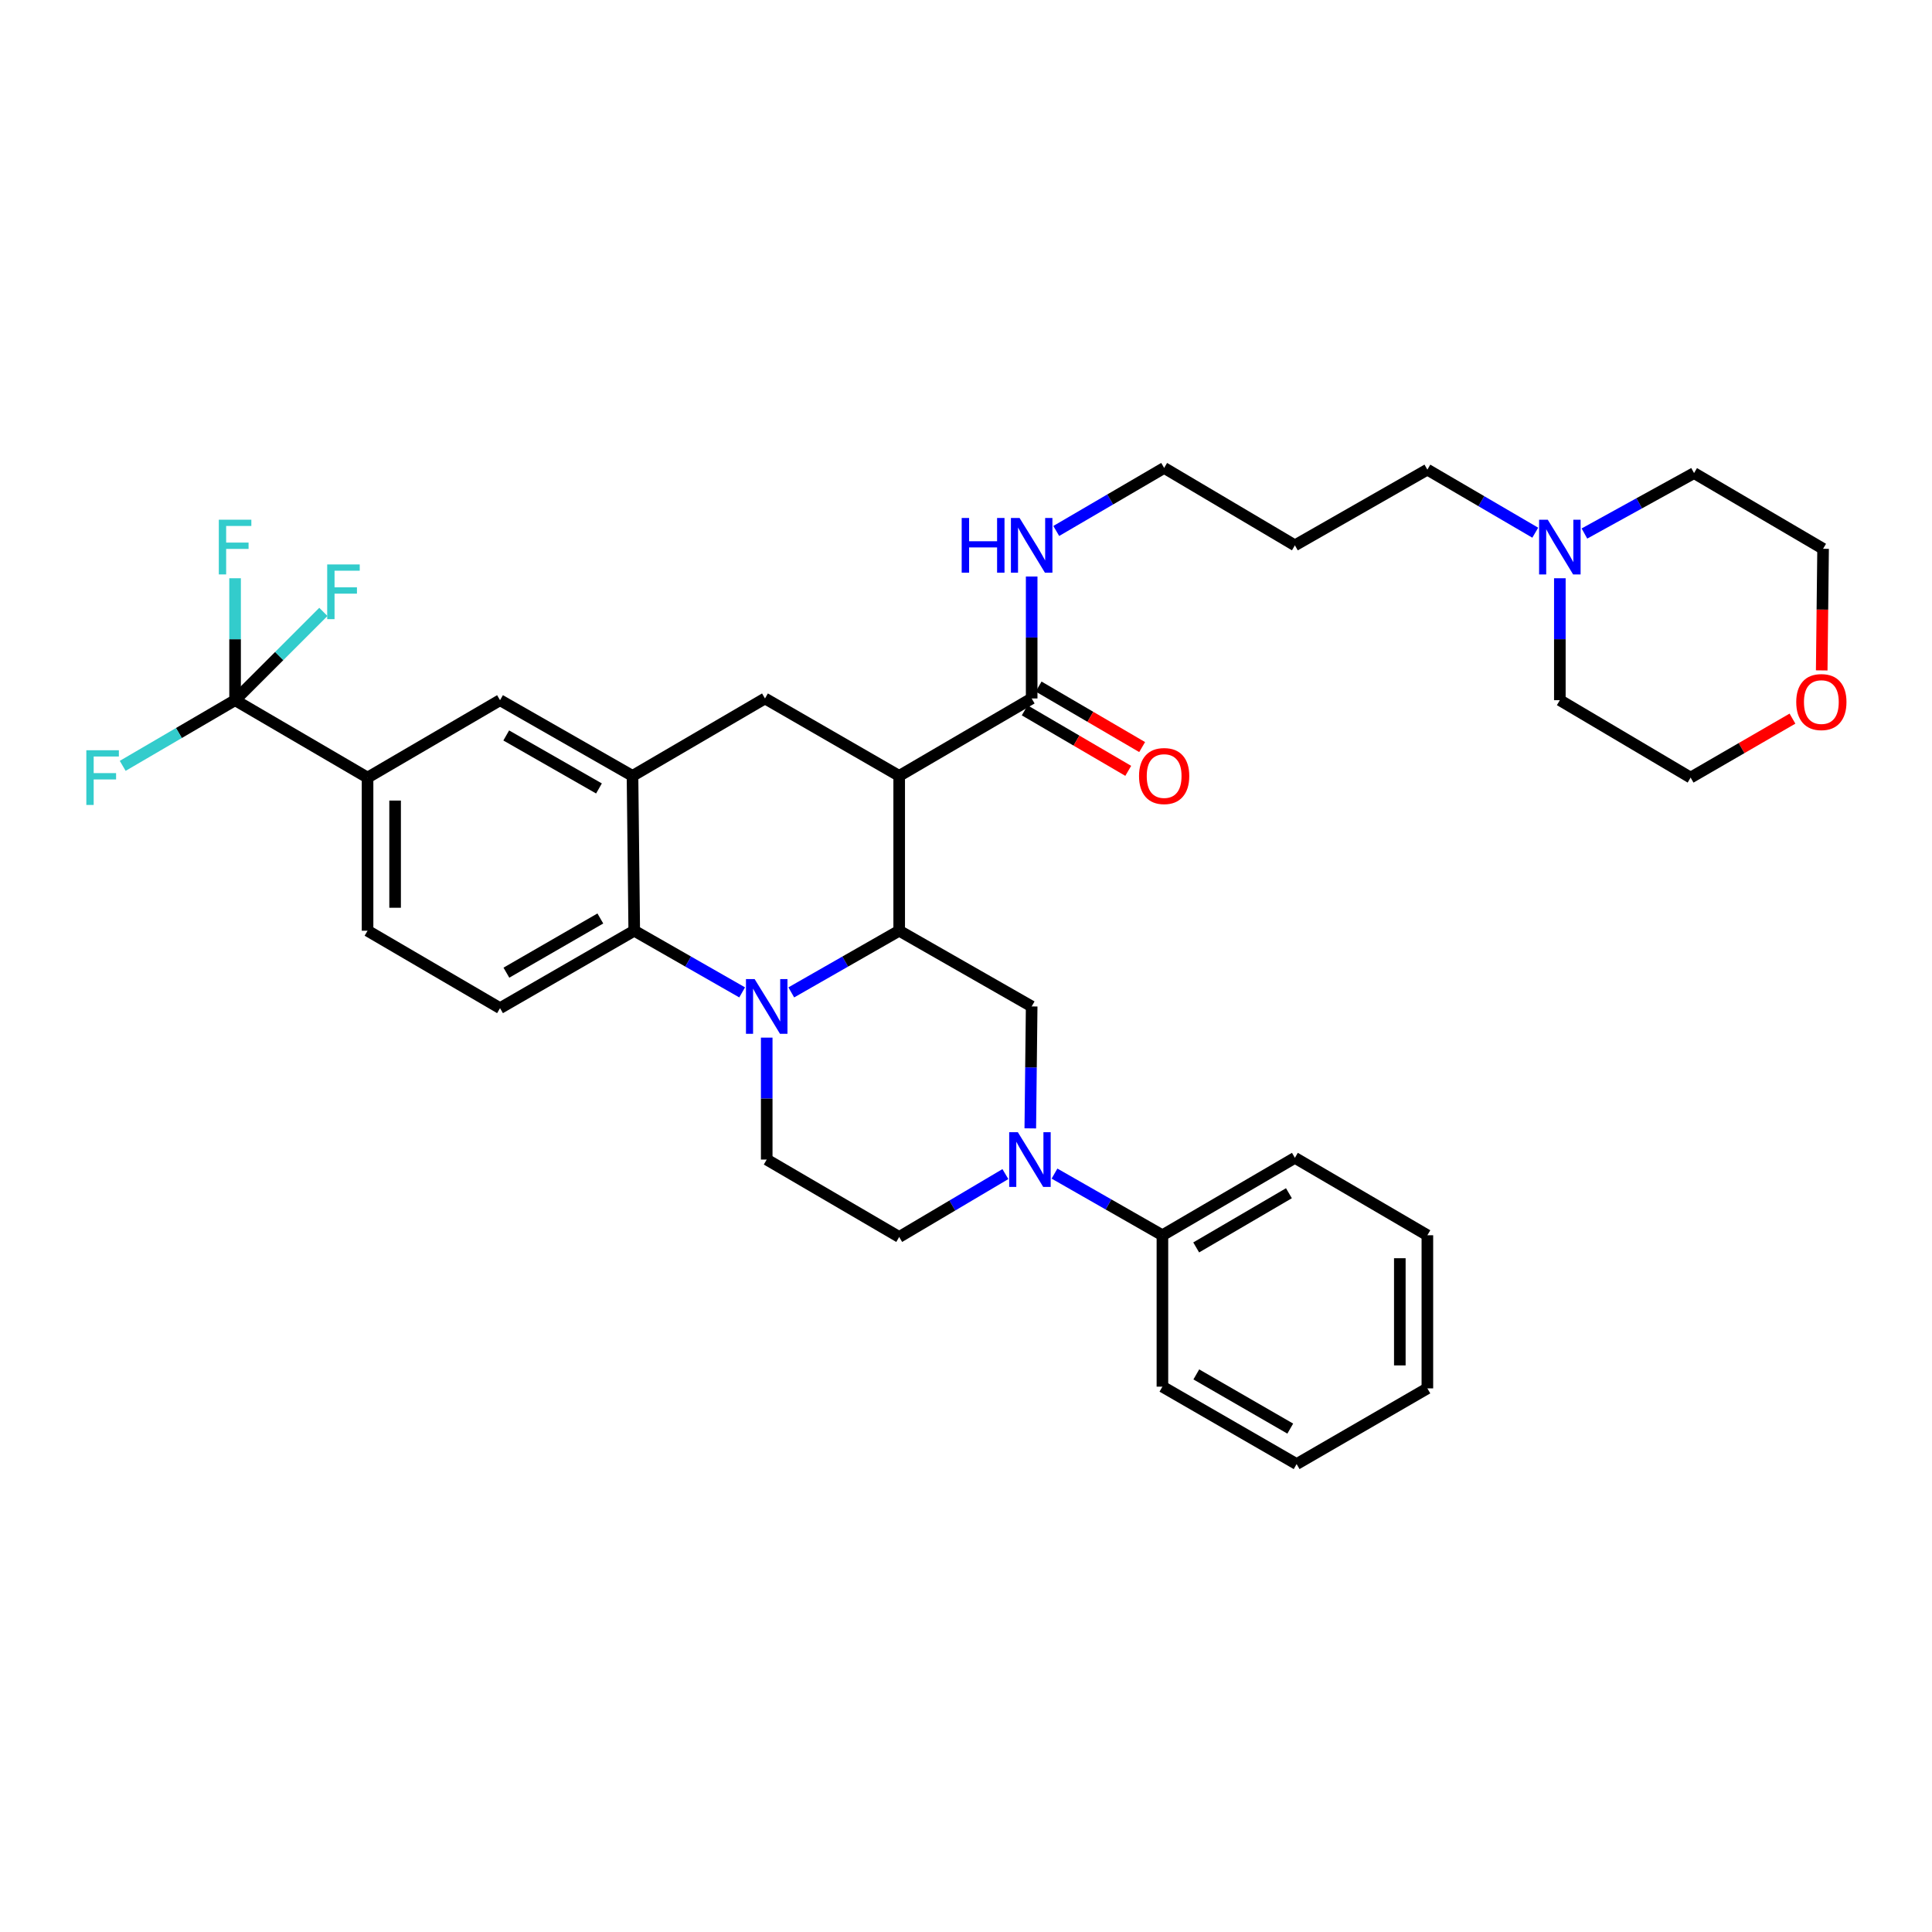 <?xml version='1.0' encoding='iso-8859-1'?>
<svg version='1.1' baseProfile='full'
              xmlns='http://www.w3.org/2000/svg'
                      xmlns:rdkit='http://www.rdkit.org/xml'
                      xmlns:xlink='http://www.w3.org/1999/xlink'
                  xml:space='preserve'
width='1000px' height='1000px' viewBox='0 0 1000 1000'>
<!-- END OF HEADER -->
<rect style='opacity:1.0;fill:#FFFFFF;stroke:none' width='1000' height='1000' x='0' y='0'> </rect>
<path class='bond-0' d='M 465.42,401.597 L 395.955,361.521' style='fill:none;fill-rule:evenodd;stroke:#000000;stroke-width:6px;stroke-linecap:butt;stroke-linejoin:miter;stroke-opacity:1' />
<path class='bond-1' d='M 465.42,401.597 L 465.42,481.741' style='fill:none;fill-rule:evenodd;stroke:#000000;stroke-width:6px;stroke-linecap:butt;stroke-linejoin:miter;stroke-opacity:1' />
<path class='bond-2' d='M 465.42,401.597 L 533.99,361.521' style='fill:none;fill-rule:evenodd;stroke:#000000;stroke-width:6px;stroke-linecap:butt;stroke-linejoin:miter;stroke-opacity:1' />
<path class='bond-3' d='M 190.246,402.484 L 121.676,362.417' style='fill:none;fill-rule:evenodd;stroke:#000000;stroke-width:6px;stroke-linecap:butt;stroke-linejoin:miter;stroke-opacity:1' />
<path class='bond-4' d='M 190.246,402.484 L 190.246,481.741' style='fill:none;fill-rule:evenodd;stroke:#000000;stroke-width:6px;stroke-linecap:butt;stroke-linejoin:miter;stroke-opacity:1' />
<path class='bond-4' d='M 204.505,414.373 L 204.505,469.852' style='fill:none;fill-rule:evenodd;stroke:#000000;stroke-width:6px;stroke-linecap:butt;stroke-linejoin:miter;stroke-opacity:1' />
<path class='bond-5' d='M 190.246,402.484 L 258.816,362.417' style='fill:none;fill-rule:evenodd;stroke:#000000;stroke-width:6px;stroke-linecap:butt;stroke-linejoin:miter;stroke-opacity:1' />
<path class='bond-6' d='M 190.246,481.741 L 258.816,521.816' style='fill:none;fill-rule:evenodd;stroke:#000000;stroke-width:6px;stroke-linecap:butt;stroke-linejoin:miter;stroke-opacity:1' />
<path class='bond-7' d='M 258.816,521.816 L 328.281,481.741' style='fill:none;fill-rule:evenodd;stroke:#000000;stroke-width:6px;stroke-linecap:butt;stroke-linejoin:miter;stroke-opacity:1' />
<path class='bond-7' d='M 262.11,503.454 L 310.735,475.401' style='fill:none;fill-rule:evenodd;stroke:#000000;stroke-width:6px;stroke-linecap:butt;stroke-linejoin:miter;stroke-opacity:1' />
<path class='bond-8' d='M 328.281,481.741 L 327.385,401.597' style='fill:none;fill-rule:evenodd;stroke:#000000;stroke-width:6px;stroke-linecap:butt;stroke-linejoin:miter;stroke-opacity:1' />
<path class='bond-9' d='M 328.281,481.741 L 356.208,497.702' style='fill:none;fill-rule:evenodd;stroke:#000000;stroke-width:6px;stroke-linecap:butt;stroke-linejoin:miter;stroke-opacity:1' />
<path class='bond-9' d='M 356.208,497.702 L 384.136,513.663' style='fill:none;fill-rule:evenodd;stroke:#0000FF;stroke-width:6px;stroke-linecap:butt;stroke-linejoin:miter;stroke-opacity:1' />
<path class='bond-10' d='M 327.385,401.597 L 258.816,362.417' style='fill:none;fill-rule:evenodd;stroke:#000000;stroke-width:6px;stroke-linecap:butt;stroke-linejoin:miter;stroke-opacity:1' />
<path class='bond-10' d='M 310.026,408.1 L 262.027,380.674' style='fill:none;fill-rule:evenodd;stroke:#000000;stroke-width:6px;stroke-linecap:butt;stroke-linejoin:miter;stroke-opacity:1' />
<path class='bond-11' d='M 327.385,401.597 L 395.955,361.521' style='fill:none;fill-rule:evenodd;stroke:#000000;stroke-width:6px;stroke-linecap:butt;stroke-linejoin:miter;stroke-opacity:1' />
<path class='bond-12' d='M 396.851,537.07 L 396.851,568.628' style='fill:none;fill-rule:evenodd;stroke:#0000FF;stroke-width:6px;stroke-linecap:butt;stroke-linejoin:miter;stroke-opacity:1' />
<path class='bond-12' d='M 396.851,568.628 L 396.851,600.185' style='fill:none;fill-rule:evenodd;stroke:#000000;stroke-width:6px;stroke-linecap:butt;stroke-linejoin:miter;stroke-opacity:1' />
<path class='bond-13' d='M 409.565,513.663 L 437.493,497.702' style='fill:none;fill-rule:evenodd;stroke:#0000FF;stroke-width:6px;stroke-linecap:butt;stroke-linejoin:miter;stroke-opacity:1' />
<path class='bond-13' d='M 437.493,497.702 L 465.42,481.741' style='fill:none;fill-rule:evenodd;stroke:#000000;stroke-width:6px;stroke-linecap:butt;stroke-linejoin:miter;stroke-opacity:1' />
<path class='bond-14' d='M 794.649,275.723 L 766.727,259.404' style='fill:none;fill-rule:evenodd;stroke:#0000FF;stroke-width:6px;stroke-linecap:butt;stroke-linejoin:miter;stroke-opacity:1' />
<path class='bond-14' d='M 766.727,259.404 L 738.805,243.085' style='fill:none;fill-rule:evenodd;stroke:#000000;stroke-width:6px;stroke-linecap:butt;stroke-linejoin:miter;stroke-opacity:1' />
<path class='bond-15' d='M 807.375,299.302 L 807.375,330.859' style='fill:none;fill-rule:evenodd;stroke:#0000FF;stroke-width:6px;stroke-linecap:butt;stroke-linejoin:miter;stroke-opacity:1' />
<path class='bond-15' d='M 807.375,330.859 L 807.375,362.417' style='fill:none;fill-rule:evenodd;stroke:#000000;stroke-width:6px;stroke-linecap:butt;stroke-linejoin:miter;stroke-opacity:1' />
<path class='bond-16' d='M 820.098,276.147 L 848.469,260.507' style='fill:none;fill-rule:evenodd;stroke:#0000FF;stroke-width:6px;stroke-linecap:butt;stroke-linejoin:miter;stroke-opacity:1' />
<path class='bond-16' d='M 848.469,260.507 L 876.84,244.867' style='fill:none;fill-rule:evenodd;stroke:#000000;stroke-width:6px;stroke-linecap:butt;stroke-linejoin:miter;stroke-opacity:1' />
<path class='bond-17' d='M 465.42,481.741 L 533.99,520.929' style='fill:none;fill-rule:evenodd;stroke:#000000;stroke-width:6px;stroke-linecap:butt;stroke-linejoin:miter;stroke-opacity:1' />
<path class='bond-18' d='M 530.393,367.677 L 557.185,383.335' style='fill:none;fill-rule:evenodd;stroke:#000000;stroke-width:6px;stroke-linecap:butt;stroke-linejoin:miter;stroke-opacity:1' />
<path class='bond-18' d='M 557.185,383.335 L 583.977,398.994' style='fill:none;fill-rule:evenodd;stroke:#FF0000;stroke-width:6px;stroke-linecap:butt;stroke-linejoin:miter;stroke-opacity:1' />
<path class='bond-18' d='M 537.588,355.366 L 564.38,371.025' style='fill:none;fill-rule:evenodd;stroke:#000000;stroke-width:6px;stroke-linecap:butt;stroke-linejoin:miter;stroke-opacity:1' />
<path class='bond-18' d='M 564.38,371.025 L 591.172,386.683' style='fill:none;fill-rule:evenodd;stroke:#FF0000;stroke-width:6px;stroke-linecap:butt;stroke-linejoin:miter;stroke-opacity:1' />
<path class='bond-19' d='M 533.99,361.521 L 533.99,329.964' style='fill:none;fill-rule:evenodd;stroke:#000000;stroke-width:6px;stroke-linecap:butt;stroke-linejoin:miter;stroke-opacity:1' />
<path class='bond-19' d='M 533.99,329.964 L 533.99,298.407' style='fill:none;fill-rule:evenodd;stroke:#0000FF;stroke-width:6px;stroke-linecap:butt;stroke-linejoin:miter;stroke-opacity:1' />
<path class='bond-20' d='M 546.716,274.829 L 574.638,258.513' style='fill:none;fill-rule:evenodd;stroke:#0000FF;stroke-width:6px;stroke-linecap:butt;stroke-linejoin:miter;stroke-opacity:1' />
<path class='bond-20' d='M 574.638,258.513 L 602.56,242.197' style='fill:none;fill-rule:evenodd;stroke:#000000;stroke-width:6px;stroke-linecap:butt;stroke-linejoin:miter;stroke-opacity:1' />
<path class='bond-21' d='M 942.916,347.002 L 943.272,315.525' style='fill:none;fill-rule:evenodd;stroke:#FF0000;stroke-width:6px;stroke-linecap:butt;stroke-linejoin:miter;stroke-opacity:1' />
<path class='bond-21' d='M 943.272,315.525 L 943.627,284.048' style='fill:none;fill-rule:evenodd;stroke:#000000;stroke-width:6px;stroke-linecap:butt;stroke-linejoin:miter;stroke-opacity:1' />
<path class='bond-22' d='M 927.777,371.962 L 901.417,387.223' style='fill:none;fill-rule:evenodd;stroke:#FF0000;stroke-width:6px;stroke-linecap:butt;stroke-linejoin:miter;stroke-opacity:1' />
<path class='bond-22' d='M 901.417,387.223 L 875.058,402.484' style='fill:none;fill-rule:evenodd;stroke:#000000;stroke-width:6px;stroke-linecap:butt;stroke-linejoin:miter;stroke-opacity:1' />
<path class='bond-23' d='M 738.805,243.085 L 670.235,282.265' style='fill:none;fill-rule:evenodd;stroke:#000000;stroke-width:6px;stroke-linecap:butt;stroke-linejoin:miter;stroke-opacity:1' />
<path class='bond-24' d='M 670.235,282.265 L 602.56,242.197' style='fill:none;fill-rule:evenodd;stroke:#000000;stroke-width:6px;stroke-linecap:butt;stroke-linejoin:miter;stroke-opacity:1' />
<path class='bond-25' d='M 601.665,717.735 L 671.13,757.803' style='fill:none;fill-rule:evenodd;stroke:#000000;stroke-width:6px;stroke-linecap:butt;stroke-linejoin:miter;stroke-opacity:1' />
<path class='bond-25' d='M 619.209,711.393 L 667.835,739.441' style='fill:none;fill-rule:evenodd;stroke:#000000;stroke-width:6px;stroke-linecap:butt;stroke-linejoin:miter;stroke-opacity:1' />
<path class='bond-26' d='M 601.665,717.735 L 601.665,639.366' style='fill:none;fill-rule:evenodd;stroke:#000000;stroke-width:6px;stroke-linecap:butt;stroke-linejoin:miter;stroke-opacity:1' />
<path class='bond-27' d='M 671.13,757.803 L 738.805,718.622' style='fill:none;fill-rule:evenodd;stroke:#000000;stroke-width:6px;stroke-linecap:butt;stroke-linejoin:miter;stroke-opacity:1' />
<path class='bond-28' d='M 738.805,718.622 L 738.805,639.366' style='fill:none;fill-rule:evenodd;stroke:#000000;stroke-width:6px;stroke-linecap:butt;stroke-linejoin:miter;stroke-opacity:1' />
<path class='bond-28' d='M 724.546,706.734 L 724.546,651.254' style='fill:none;fill-rule:evenodd;stroke:#000000;stroke-width:6px;stroke-linecap:butt;stroke-linejoin:miter;stroke-opacity:1' />
<path class='bond-29' d='M 738.805,639.366 L 670.235,599.29' style='fill:none;fill-rule:evenodd;stroke:#000000;stroke-width:6px;stroke-linecap:butt;stroke-linejoin:miter;stroke-opacity:1' />
<path class='bond-30' d='M 670.235,599.29 L 601.665,639.366' style='fill:none;fill-rule:evenodd;stroke:#000000;stroke-width:6px;stroke-linecap:butt;stroke-linejoin:miter;stroke-opacity:1' />
<path class='bond-30' d='M 667.145,617.612 L 619.146,645.665' style='fill:none;fill-rule:evenodd;stroke:#000000;stroke-width:6px;stroke-linecap:butt;stroke-linejoin:miter;stroke-opacity:1' />
<path class='bond-31' d='M 121.676,362.417 L 121.676,330.859' style='fill:none;fill-rule:evenodd;stroke:#000000;stroke-width:6px;stroke-linecap:butt;stroke-linejoin:miter;stroke-opacity:1' />
<path class='bond-31' d='M 121.676,330.859 L 121.676,299.302' style='fill:none;fill-rule:evenodd;stroke:#33CCCC;stroke-width:6px;stroke-linecap:butt;stroke-linejoin:miter;stroke-opacity:1' />
<path class='bond-32' d='M 121.676,362.417 L 92.594,379.41' style='fill:none;fill-rule:evenodd;stroke:#000000;stroke-width:6px;stroke-linecap:butt;stroke-linejoin:miter;stroke-opacity:1' />
<path class='bond-32' d='M 92.594,379.41 L 63.511,396.404' style='fill:none;fill-rule:evenodd;stroke:#33CCCC;stroke-width:6px;stroke-linecap:butt;stroke-linejoin:miter;stroke-opacity:1' />
<path class='bond-33' d='M 121.676,362.417 L 144.525,339.568' style='fill:none;fill-rule:evenodd;stroke:#000000;stroke-width:6px;stroke-linecap:butt;stroke-linejoin:miter;stroke-opacity:1' />
<path class='bond-33' d='M 144.525,339.568 L 167.373,316.719' style='fill:none;fill-rule:evenodd;stroke:#33CCCC;stroke-width:6px;stroke-linecap:butt;stroke-linejoin:miter;stroke-opacity:1' />
<path class='bond-34' d='M 601.665,639.366 L 573.737,623.408' style='fill:none;fill-rule:evenodd;stroke:#000000;stroke-width:6px;stroke-linecap:butt;stroke-linejoin:miter;stroke-opacity:1' />
<path class='bond-34' d='M 573.737,623.408 L 545.81,607.45' style='fill:none;fill-rule:evenodd;stroke:#0000FF;stroke-width:6px;stroke-linecap:butt;stroke-linejoin:miter;stroke-opacity:1' />
<path class='bond-35' d='M 533.278,584.044 L 533.634,552.486' style='fill:none;fill-rule:evenodd;stroke:#0000FF;stroke-width:6px;stroke-linecap:butt;stroke-linejoin:miter;stroke-opacity:1' />
<path class='bond-35' d='M 533.634,552.486 L 533.99,520.929' style='fill:none;fill-rule:evenodd;stroke:#000000;stroke-width:6px;stroke-linecap:butt;stroke-linejoin:miter;stroke-opacity:1' />
<path class='bond-36' d='M 520.389,607.708 L 492.905,623.981' style='fill:none;fill-rule:evenodd;stroke:#0000FF;stroke-width:6px;stroke-linecap:butt;stroke-linejoin:miter;stroke-opacity:1' />
<path class='bond-36' d='M 492.905,623.981 L 465.42,640.253' style='fill:none;fill-rule:evenodd;stroke:#000000;stroke-width:6px;stroke-linecap:butt;stroke-linejoin:miter;stroke-opacity:1' />
<path class='bond-37' d='M 396.851,600.185 L 465.42,640.253' style='fill:none;fill-rule:evenodd;stroke:#000000;stroke-width:6px;stroke-linecap:butt;stroke-linejoin:miter;stroke-opacity:1' />
<path class='bond-38' d='M 807.375,362.417 L 875.058,402.484' style='fill:none;fill-rule:evenodd;stroke:#000000;stroke-width:6px;stroke-linecap:butt;stroke-linejoin:miter;stroke-opacity:1' />
<path class='bond-39' d='M 876.84,244.867 L 943.627,284.048' style='fill:none;fill-rule:evenodd;stroke:#000000;stroke-width:6px;stroke-linecap:butt;stroke-linejoin:miter;stroke-opacity:1' />
<path  class='atom-7' d='M 390.591 506.769
L 399.871 521.769
Q 400.791 523.249, 402.271 525.929
Q 403.751 528.609, 403.831 528.769
L 403.831 506.769
L 407.591 506.769
L 407.591 535.089
L 403.711 535.089
L 393.751 518.689
Q 392.591 516.769, 391.351 514.569
Q 390.151 512.369, 389.791 511.689
L 389.791 535.089
L 386.111 535.089
L 386.111 506.769
L 390.591 506.769
' fill='#0000FF'/>
<path  class='atom-8' d='M 801.115 269
L 810.395 284
Q 811.315 285.48, 812.795 288.16
Q 814.275 290.84, 814.355 291
L 814.355 269
L 818.115 269
L 818.115 297.32
L 814.235 297.32
L 804.275 280.92
Q 803.115 279, 801.875 276.8
Q 800.675 274.6, 800.315 273.92
L 800.315 297.32
L 796.635 297.32
L 796.635 269
L 801.115 269
' fill='#0000FF'/>
<path  class='atom-12' d='M 589.56 401.677
Q 589.56 394.877, 592.92 391.077
Q 596.28 387.277, 602.56 387.277
Q 608.84 387.277, 612.2 391.077
Q 615.56 394.877, 615.56 401.677
Q 615.56 408.557, 612.16 412.477
Q 608.76 416.357, 602.56 416.357
Q 596.32 416.357, 592.92 412.477
Q 589.56 408.597, 589.56 401.677
M 602.56 413.157
Q 606.88 413.157, 609.2 410.277
Q 611.56 407.357, 611.56 401.677
Q 611.56 396.117, 609.2 393.317
Q 606.88 390.477, 602.56 390.477
Q 598.24 390.477, 595.88 393.277
Q 593.56 396.077, 593.56 401.677
Q 593.56 407.397, 595.88 410.277
Q 598.24 413.157, 602.56 413.157
' fill='#FF0000'/>
<path  class='atom-13' d='M 497.77 268.105
L 501.61 268.105
L 501.61 280.145
L 516.09 280.145
L 516.09 268.105
L 519.93 268.105
L 519.93 296.425
L 516.09 296.425
L 516.09 283.345
L 501.61 283.345
L 501.61 296.425
L 497.77 296.425
L 497.77 268.105
' fill='#0000FF'/>
<path  class='atom-13' d='M 527.73 268.105
L 537.01 283.105
Q 537.93 284.585, 539.41 287.265
Q 540.89 289.945, 540.97 290.105
L 540.97 268.105
L 544.73 268.105
L 544.73 296.425
L 540.85 296.425
L 530.89 280.025
Q 529.73 278.105, 528.49 275.905
Q 527.29 273.705, 526.93 273.025
L 526.93 296.425
L 523.25 296.425
L 523.25 268.105
L 527.73 268.105
' fill='#0000FF'/>
<path  class='atom-14' d='M 929.732 363.384
Q 929.732 356.584, 933.092 352.784
Q 936.452 348.984, 942.732 348.984
Q 949.012 348.984, 952.372 352.784
Q 955.732 356.584, 955.732 363.384
Q 955.732 370.264, 952.332 374.184
Q 948.932 378.064, 942.732 378.064
Q 936.492 378.064, 933.092 374.184
Q 929.732 370.304, 929.732 363.384
M 942.732 374.864
Q 947.052 374.864, 949.372 371.984
Q 951.732 369.064, 951.732 363.384
Q 951.732 357.824, 949.372 355.024
Q 947.052 352.184, 942.732 352.184
Q 938.412 352.184, 936.052 354.984
Q 933.732 357.784, 933.732 363.384
Q 933.732 369.104, 936.052 371.984
Q 938.412 374.864, 942.732 374.864
' fill='#FF0000'/>
<path  class='atom-23' d='M 113.256 269
L 130.096 269
L 130.096 272.24
L 117.056 272.24
L 117.056 280.84
L 128.656 280.84
L 128.656 284.12
L 117.056 284.12
L 117.056 297.32
L 113.256 297.32
L 113.256 269
' fill='#33CCCC'/>
<path  class='atom-24' d='M 44.686 388.324
L 61.526 388.324
L 61.526 391.564
L 48.486 391.564
L 48.486 400.164
L 60.086 400.164
L 60.086 403.444
L 48.486 403.444
L 48.486 416.644
L 44.686 416.644
L 44.686 388.324
' fill='#33CCCC'/>
<path  class='atom-25' d='M 169.357 292.155
L 186.197 292.155
L 186.197 295.395
L 173.157 295.395
L 173.157 303.995
L 184.757 303.995
L 184.757 307.275
L 173.157 307.275
L 173.157 320.475
L 169.357 320.475
L 169.357 292.155
' fill='#33CCCC'/>
<path  class='atom-27' d='M 526.835 586.025
L 536.115 601.025
Q 537.035 602.505, 538.515 605.185
Q 539.995 607.865, 540.075 608.025
L 540.075 586.025
L 543.835 586.025
L 543.835 614.345
L 539.955 614.345
L 529.995 597.945
Q 528.835 596.025, 527.595 593.825
Q 526.395 591.625, 526.035 590.945
L 526.035 614.345
L 522.355 614.345
L 522.355 586.025
L 526.835 586.025
' fill='#0000FF'/>
</svg>

